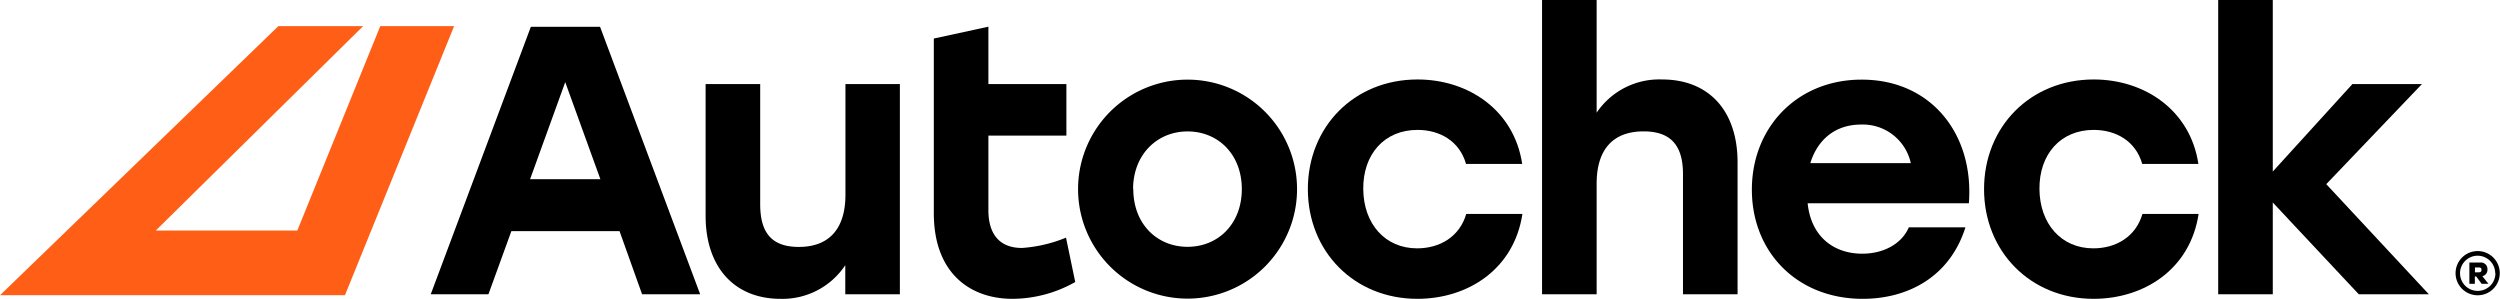 <svg xmlns="http://www.w3.org/2000/svg" viewBox="0 0 458.04 54.75"><defs><style>.cls-1{fill:#ff5e17;}</style></defs><g id="Layer_2"><g id="Layer_1-2" ><path d="M113.51,42.35H93.69l-4.2,11.56H78.92l18.34-49h12.68l18.34,49H117.64ZM110,32.83l-6.44-17.78L97.12,32.83Z"/><path d="M164.87,15.4V53.91h-10V48.58A13.79,13.79,0,0,1,143,54.75c-8.47,0-13.72-5.82-13.72-15.2V15.4h10v22c0,5,1.89,7.84,7.07,7.84,5.54,0,8.55-3.29,8.55-9.59V15.4Z"/><path d="M197,51.67a23.52,23.52,0,0,1-11.49,3.08c-7.7,0-14.42-4.63-14.42-15.69v-32l10-2.17V15.4h14.29v9.45H181.09V38.5c0,4.55,2.17,6.93,6.16,6.93a25.77,25.77,0,0,0,8.06-1.89Z"/><path d="M237.64,34.65a20.06,20.06,0,1,1-40.12,0,20.06,20.06,0,1,1,40.12,0Zm-30,0c0,6.37,4.34,10.57,9.94,10.57s9.94-4.2,9.94-10.57-4.34-10.57-9.94-10.57S207.6,28.35,207.6,34.65Z"/><path d="M239.62,34.65c0-11.41,8.47-20.09,20.09-20.09,9.38,0,17.71,5.67,19.18,15.47H268.6c-1.19-4.2-4.83-6.23-8.89-6.23-6.09,0-10,4.48-9.94,10.85s4,10.85,9.87,10.85c4.13,0,7.77-2.1,9-6.3h10.29c-1.54,10.15-10,15.55-19.25,15.55C248.09,54.75,239.62,46.06,239.62,34.65Z"/><path d="M318.35,29.75V53.91h-10v-22c0-5-2-7.84-7.21-7.84-5.6,0-8.61,3.29-8.61,9.59V53.91h-10V0h10V20.65a13.83,13.83,0,0,1,12-6.09C313.1,14.56,318.35,20.3,318.35,29.75Z"/><path d="M360.73,37.24H331.19c.63,6.16,4.83,9.24,10,9.24,3.85,0,7.21-1.75,8.54-4.83H360.1c-2.87,9.1-10.57,13.1-18.83,13.1-12,0-20.3-8.55-20.3-20s8.33-20.16,20.09-20.16C353.8,14.56,361.71,24.57,360.73,37.24Zm-29.05-7.35h18.41a9,9,0,0,0-9.1-7.07C336.09,22.82,332.94,25.76,331.68,29.89Z"/><path d="M363.51,34.65c0-11.41,8.47-20.09,20.09-20.09,9.38,0,17.71,5.67,19.18,15.47H392.49c-1.19-4.2-4.83-6.23-8.89-6.23-6.09,0-10,4.48-9.94,10.85s4,10.85,9.87,10.85c4.13,0,7.77-2.1,9-6.3h10.29c-1.54,10.15-10,15.55-19.25,15.55C372,54.75,363.51,46.06,363.51,34.65Z"/><path d="M432.16,53.91,416.41,37.1V53.91h-10V0h10V31.43L431,15.4h12.74L426.21,33.74,445,53.91Z"/><polygon class="cls-1" points="83.2 4.79 63.2 54.09 0 54.09 51 4.79 66.53 4.79 28.54 42.24 54.47 42.24 69.67 4.79 83.2 4.79"/><path d="M458,50.06A4.05,4.05,0,1,1,454,46,4.05,4.05,0,0,1,458,50.06Zm-.84,0A3.22,3.22,0,1,0,454,53.29,3.22,3.22,0,0,0,457.2,50.06Zm-2.36.53L455.92,52h-1.24l-1-1.35h-.25V52h-1v-3.9h2a1.19,1.19,0,0,1,1.31,1.27A1.18,1.18,0,0,1,454.84,50.59ZM454.15,49h-.7v.89h.7c.38,0,.5-.17.5-.45S454.53,49,454.15,49Z"/></g></g></svg>